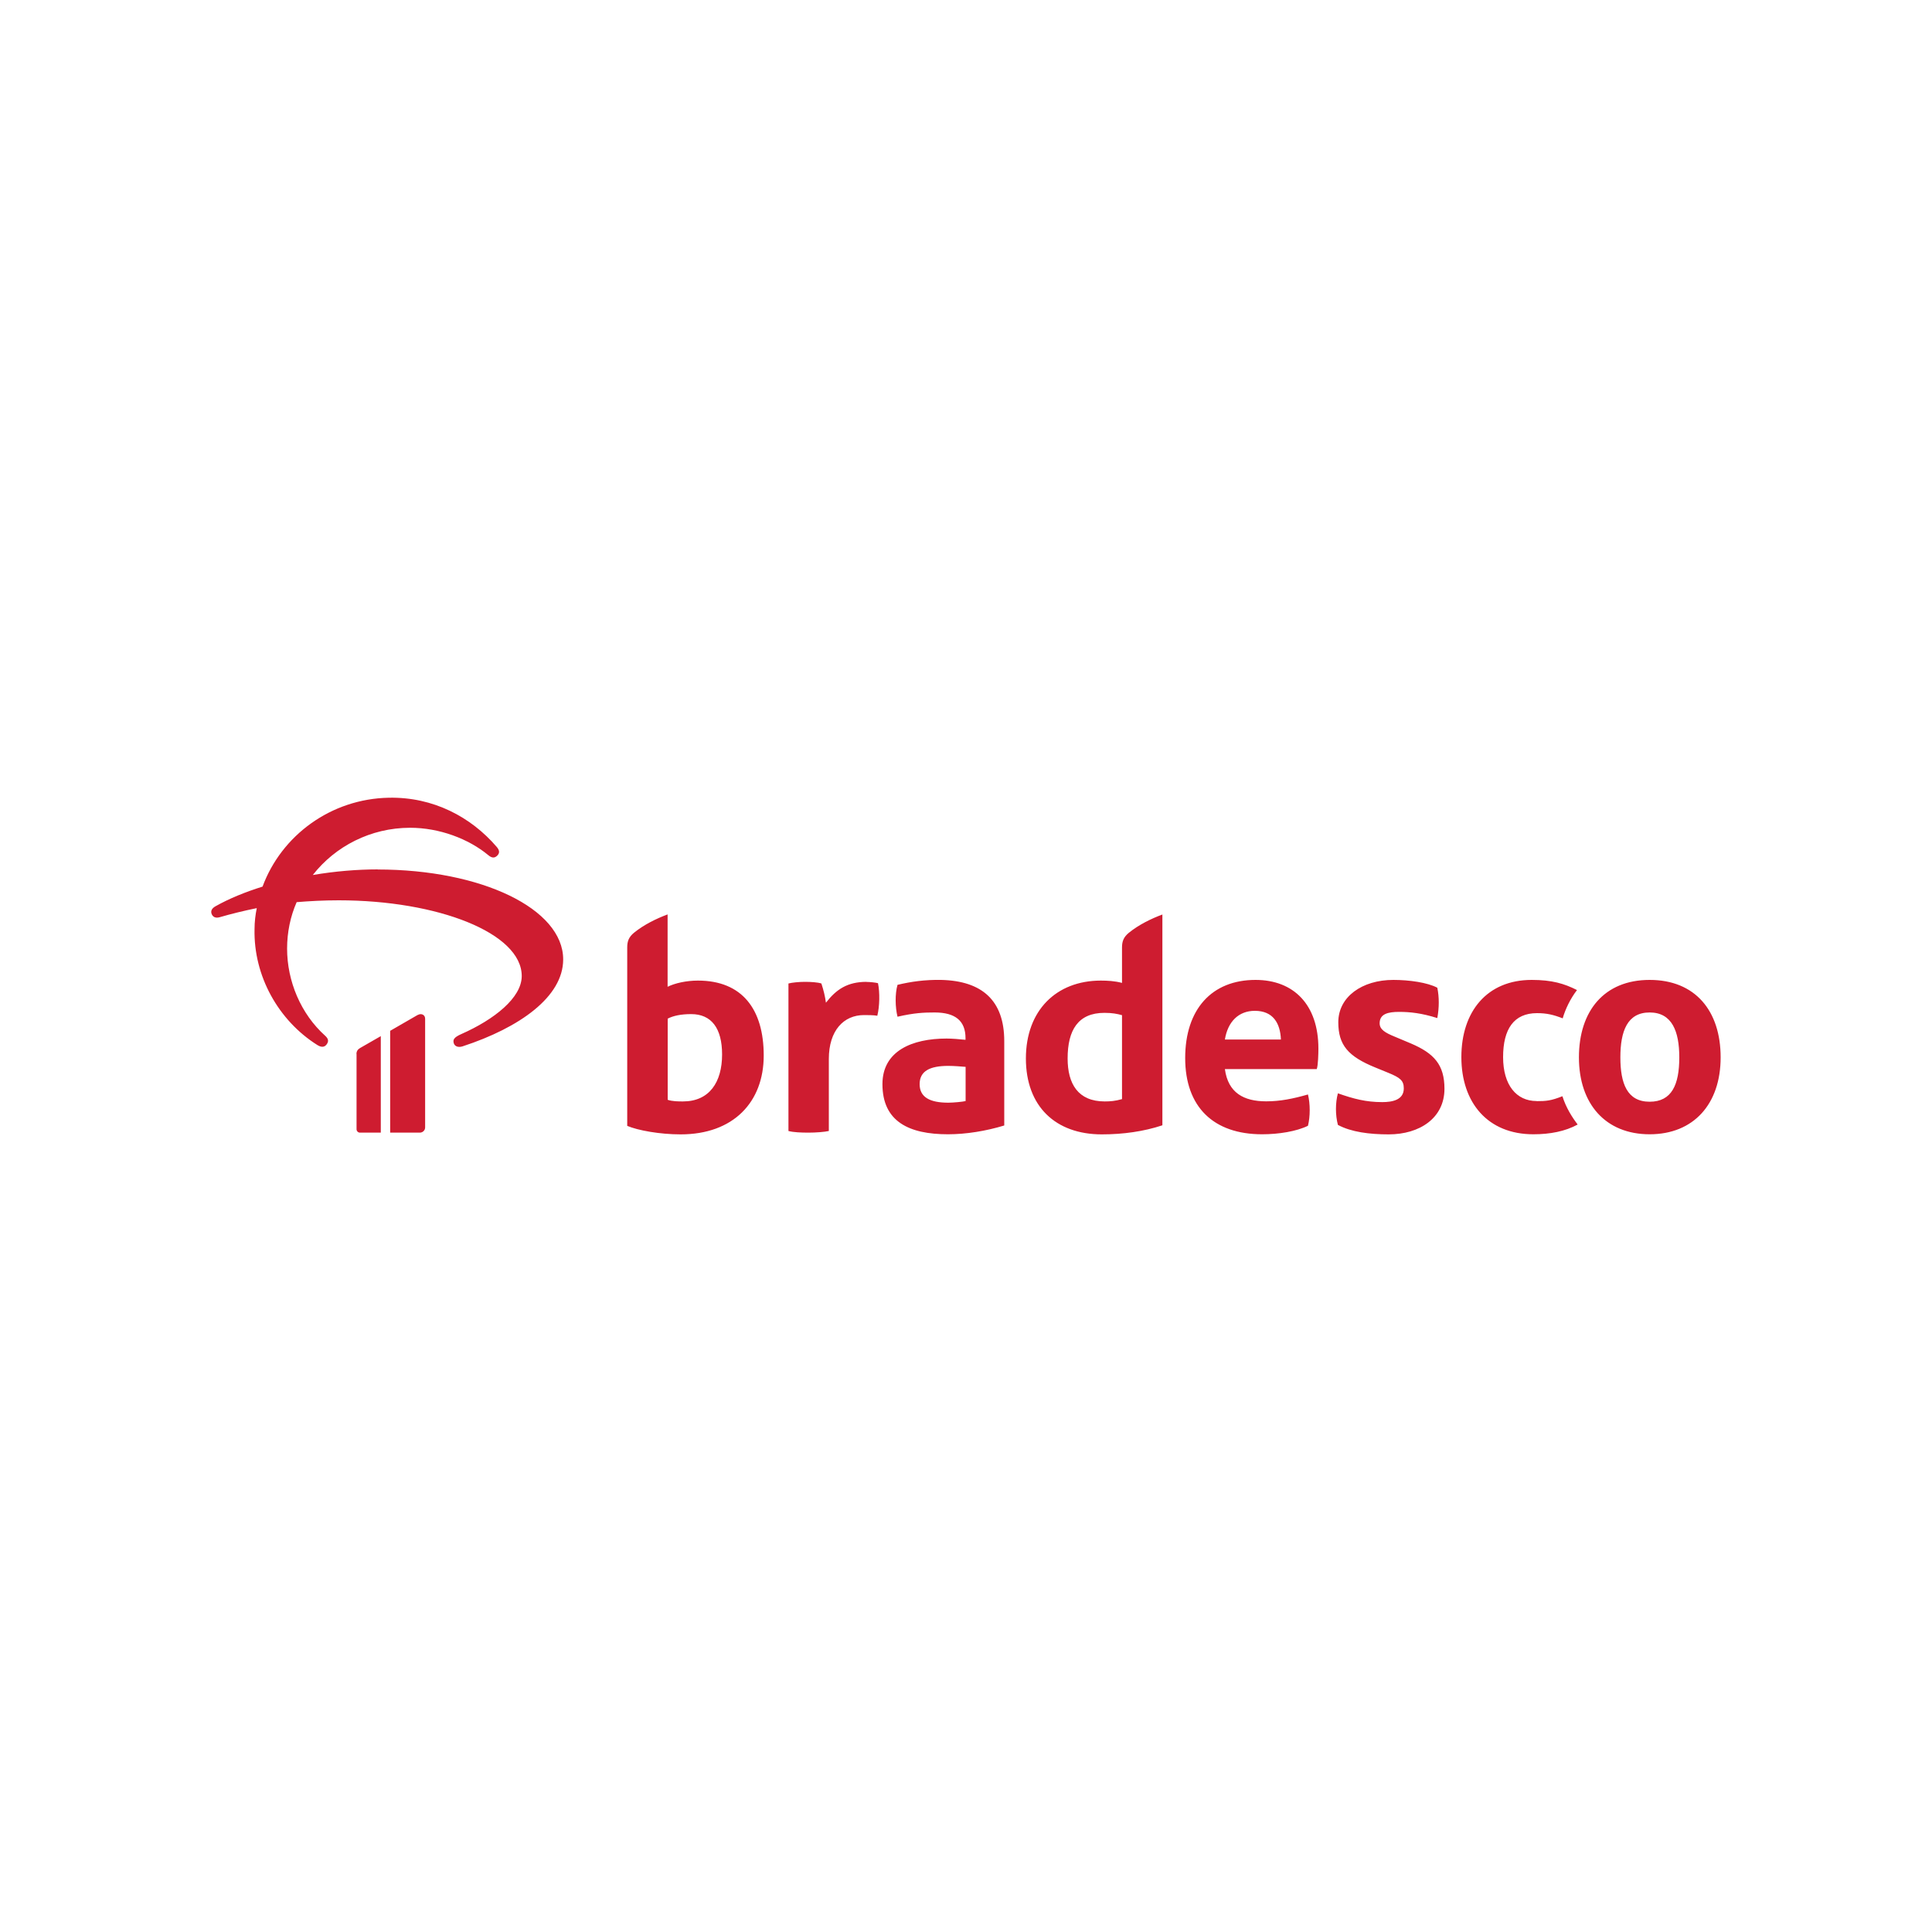 <?xml version="1.0" encoding="UTF-8"?><svg id="Camada_1" data-name="Camada 1" xmlns="http://www.w3.org/2000/svg" viewBox="0 0 200 200"><defs><style>.cls-1 {
        fill: #ce1c30;
      }</style></defs><path class="cls-1" d="M146.06,108.02l-1.69-.71c-.98-.4-1.55-.74-1.55-1.38,0-.98.88-1.18,2.02-1.18s2.33.13,3.95.64c.2-1.11.2-2.16,0-3.14-1.01-.54-2.9-.81-4.55-.81-3.24,0-5.7,1.75-5.7,4.38,0,2.36,1.01,3.54,3.84,4.69l1.32.54c1.25.51,1.62.81,1.62,1.62,0,1.21-1.21,1.42-2.23,1.42-1.69,0-2.97-.34-4.59-.91-.27.98-.27,2.26,0,3.27,1.38.74,3.27.98,5.26.98,3.2,0,5.77-1.69,5.77-4.72,0-2.49-1.08-3.67-3.47-4.69ZM116.15,113.78c-.71.2-1.21.24-1.79.24-2.76,0-3.84-1.82-3.84-4.45,0-2.93,1.08-4.72,3.81-4.72.81,0,1.32.1,1.82.24v8.7h0ZM116.15,98.07v3.68c-.74-.2-1.52-.24-2.19-.24-4.62,0-7.76,3.1-7.76,8.06s3.07,7.86,7.86,7.86c2.19,0,4.35-.3,6.27-.94v-21.82c-1.18.44-2.43,1.05-3.47,1.89-.54.44-.71.88-.71,1.52ZM99.96,113.98c-.24.07-1.28.17-1.79.17-1.92,0-2.97-.57-2.97-1.92s1.05-1.89,2.97-1.89c.64,0,1.38.07,1.79.1v3.54ZM97.43,101.44c-1.65-.03-3.1.17-4.52.51-.27.94-.24,2.33,0,3.3,1.75-.4,2.73-.44,3.84-.44,2.16,0,3.2.88,3.2,2.66v.17c-.64-.07-1.42-.13-1.96-.13-3.57,0-6.64,1.28-6.64,4.72,0,3.88,2.76,5.19,6.78,5.19,1.89,0,3.95-.34,5.83-.91v-8.73c0-4.18-2.26-6.24-6.54-6.34h0ZM159.07,113.98c-2.09,0-3.47-1.65-3.47-4.55s1.11-4.55,3.51-4.55c1.01,0,1.72.17,2.66.54.27-.94.78-2.02,1.48-2.93-1.32-.67-2.6-1.05-4.69-1.05-4.62,0-7.28,3.27-7.28,7.99s2.73,7.99,7.45,7.99c1.72,0,3.3-.3,4.59-1.01-.57-.74-1.21-1.75-1.58-2.93-1.18.47-1.69.51-2.66.51h0ZM126.8,107.61c.3-1.85,1.42-2.97,3.1-2.97,1.89,0,2.63,1.28,2.7,2.97h-5.8ZM129.97,101.44c-4.52,0-7.28,3.03-7.28,8.09s2.93,7.89,7.96,7.89c1.72,0,3.57-.3,4.75-.88.24-.98.24-2.26,0-3.24-1.55.44-2.87.71-4.32.71-2.33,0-3.95-.88-4.28-3.34h9.51c.14-.37.17-1.62.17-2.12,0-4.55-2.56-7.11-6.51-7.11h0ZM170.77,114.05c-2.33,0-3.03-1.89-3.03-4.59s.71-4.65,3.03-4.65,3.07,1.96,3.07,4.65c0,2.83-.78,4.59-3.07,4.59ZM170.77,101.44c-4.69,0-7.32,3.2-7.32,8.02s2.76,7.96,7.32,7.96,7.35-3.14,7.35-7.96-2.63-8.02-7.35-8.02h0ZM43.25,105.06l-2.86,1.65v10.54h3.07c.3,0,.55-.24.55-.54v-11.25c0-.43-.42-.59-.76-.39ZM39.1,90c-2.12,0-4.43.19-6.72.58,2.32-2.97,5.99-4.89,10.08-4.89,3.02,0,6.04,1.14,8.08,2.83.37.31.65.33.93.06.28-.28.25-.56-.06-.92-2.65-3.08-6.55-5.17-11.15-5.08-6.02.11-11.13,3.92-13.08,9.2-1.78.56-3.42,1.22-4.86,2.03-.4.22-.54.5-.4.83.14.31.42.42.82.31,1.24-.36,2.51-.67,3.84-.94-.14.69-.23,1.42-.23,2.17-.11,4.86,2.48,9.47,6.5,12,.4.25.73.25.96-.06.23-.31.2-.58-.14-.89-2.54-2.28-3.95-5.67-3.95-9.03,0-1.69.34-3.33.99-4.81,1.33-.11,2.77-.19,4.35-.19,10.28,0,18.95,3.39,18.95,7.84,0,2.25-2.85,4.5-6.24,6-.82.36-.9.61-.79.97.11.33.48.44.9.31,5.93-1.94,10.42-5.14,10.42-9,0-5.25-8.47-9.31-19.2-9.31h0ZM36.91,109.12v7.78c0,.19.16.35.35.35h2.16v-9.99l-2.16,1.24c-.22.13-.36.32-.36.61h0ZM89.71,101.64c-1.99,0-3.14.78-4.21,2.16-.1-.71-.24-1.28-.47-1.99-.4-.13-1.11-.17-1.72-.17-.57,0-1.32.07-1.69.17v15.27c.51.14,1.35.17,2.09.17s1.65-.07,2.09-.17v-7.45c0-2.97,1.55-4.55,3.64-4.55.37,0,1.01,0,1.38.07.24-.98.27-2.39.07-3.37-.24-.07-.84-.13-1.18-.13ZM70.7,114.02c-.44,0-1.11,0-1.58-.17v-8.4c.57-.3,1.38-.47,2.43-.47,2.09,0,3.2,1.45,3.2,4.18,0,2.87-1.32,4.86-4.05,4.86h0ZM72.25,101.51c-1.21,0-2.39.27-3.14.64v-7.49c-1.18.44-2.43,1.05-3.47,1.89-.54.44-.71.88-.71,1.52v18.48c1.11.47,3.37.88,5.53.88,5.46,0,8.6-3.34,8.6-8.16,0-4.79-2.23-7.76-6.81-7.76"/></svg>